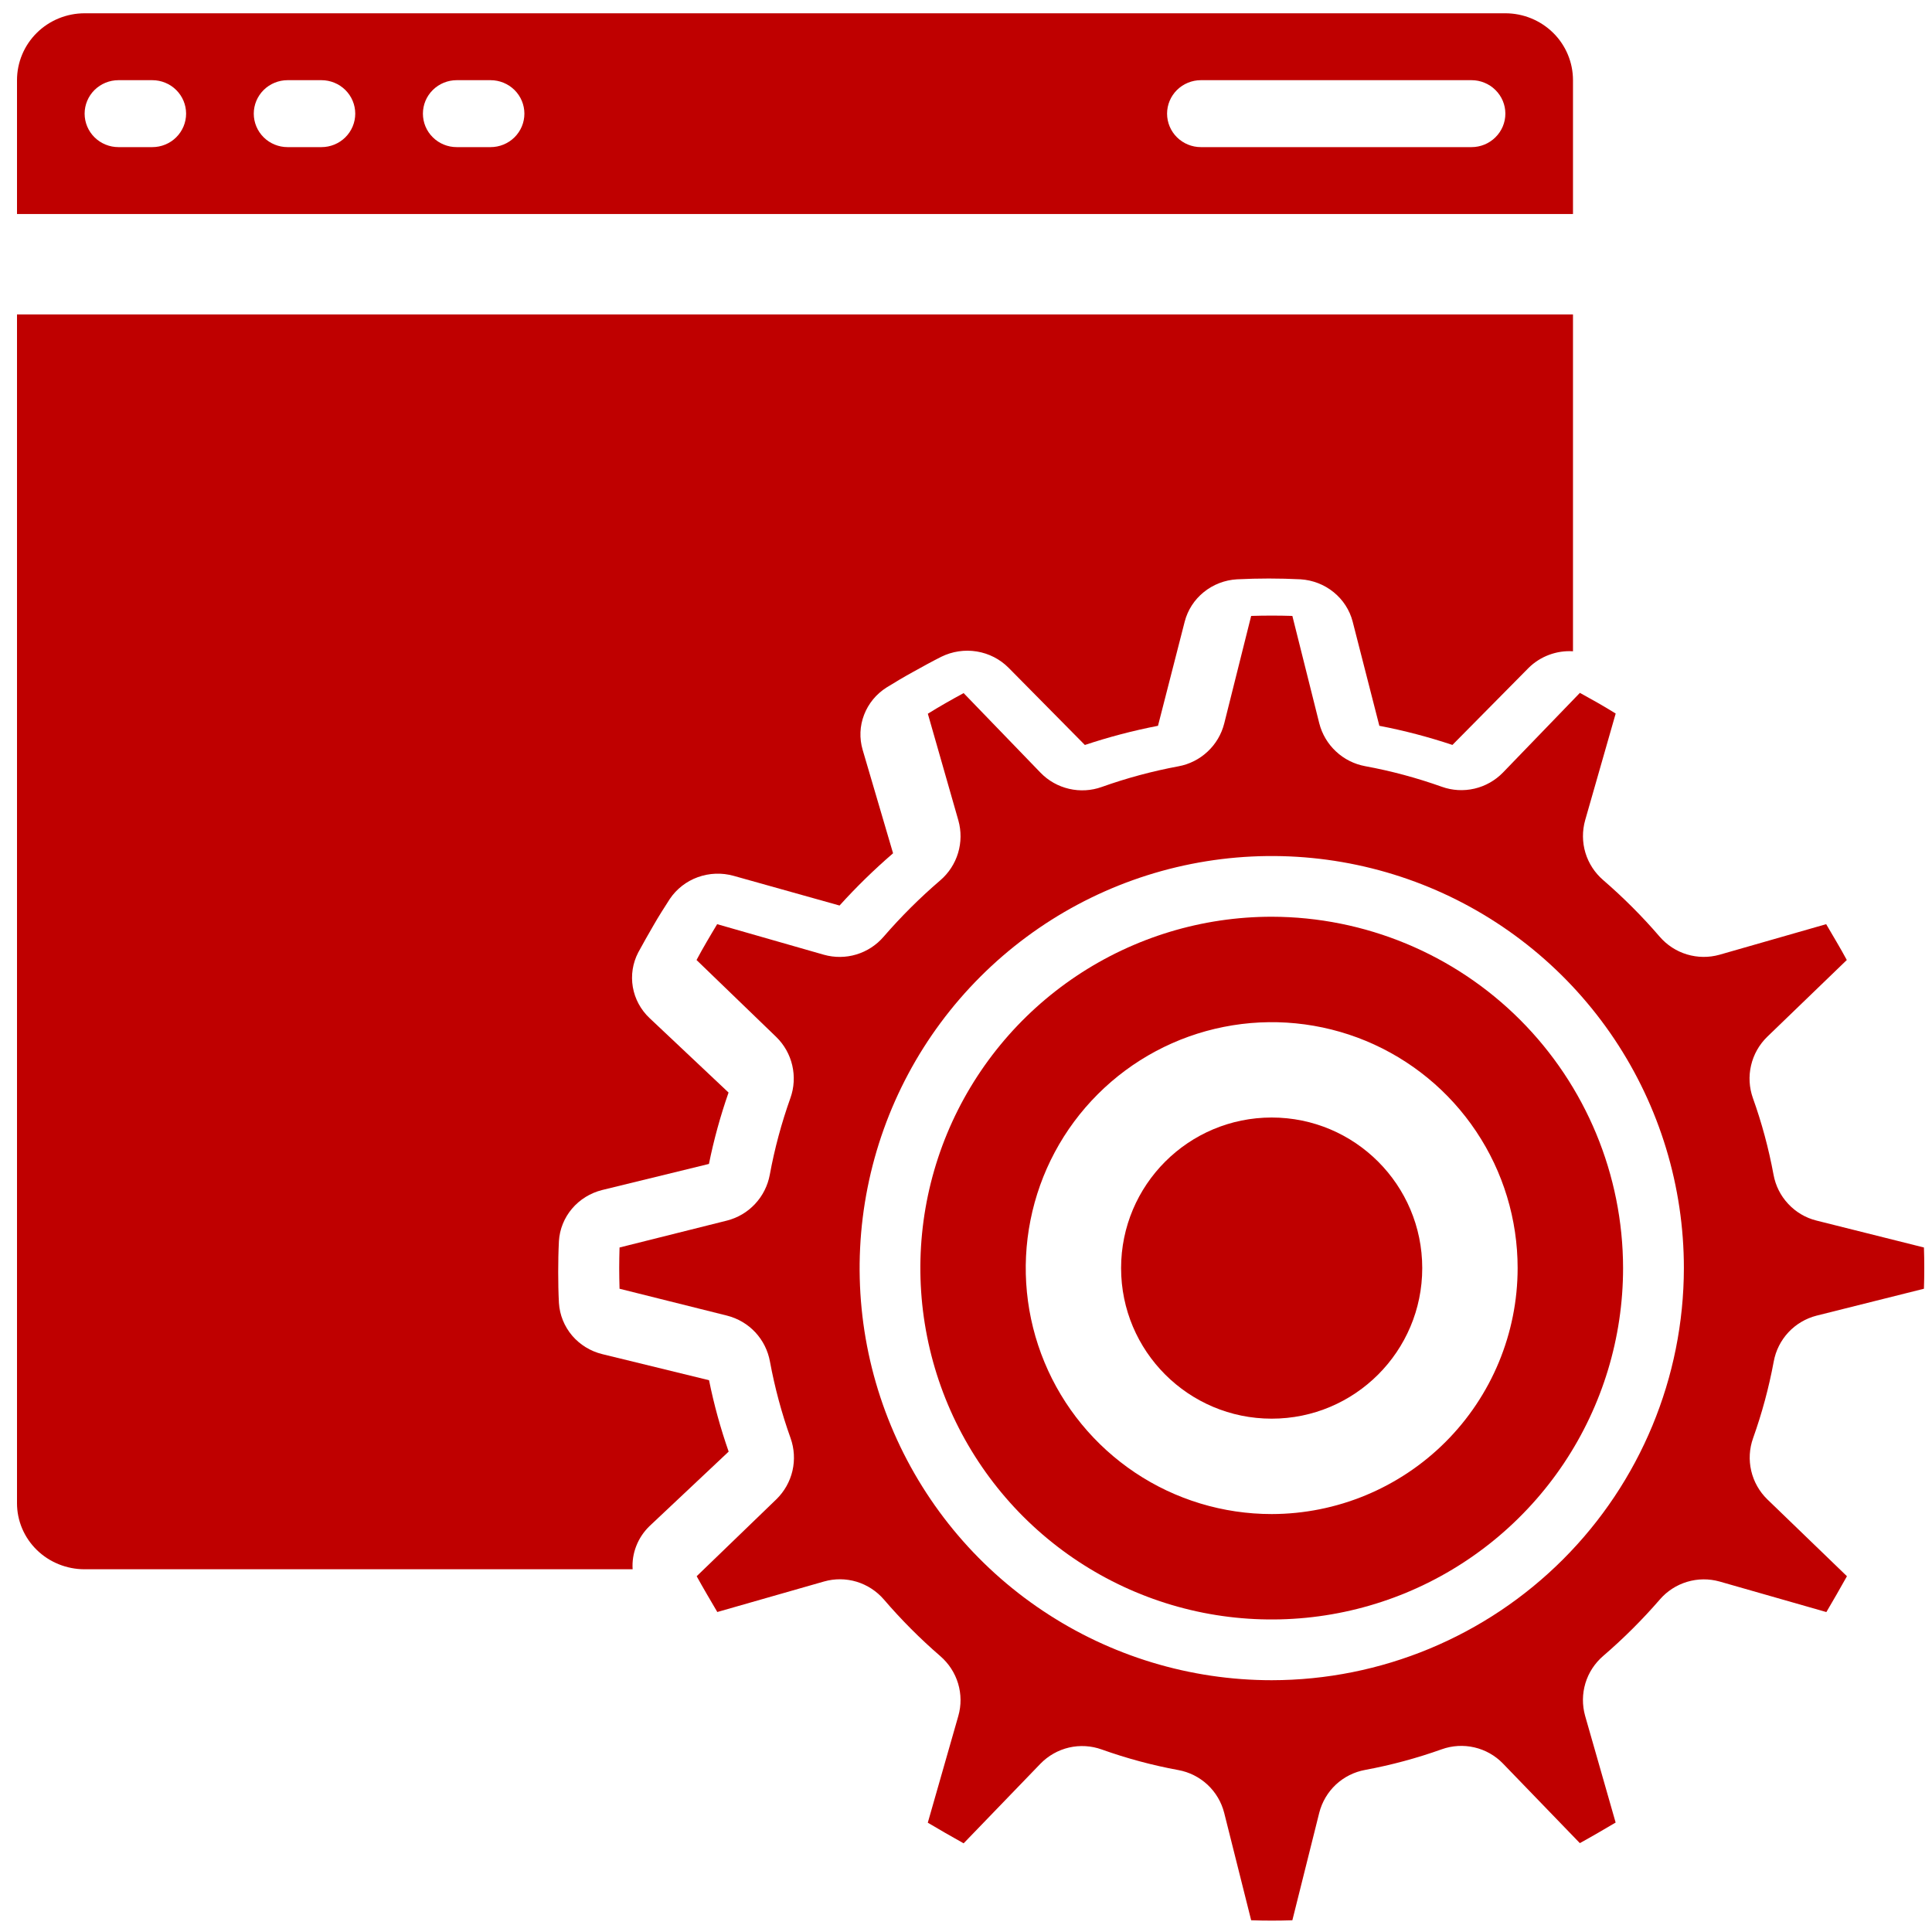 <svg width="40" height="40" viewBox="0 0 40 40" fill="none" xmlns="http://www.w3.org/2000/svg">
<path d="M26.329 18.98C24.89 18.98 23.484 19.407 22.288 20.206C21.091 21.006 20.159 22.142 19.608 23.471C19.058 24.8 18.914 26.263 19.195 27.674C19.475 29.085 20.168 30.381 21.185 31.399C22.203 32.416 23.499 33.109 24.91 33.39C26.321 33.67 27.784 33.526 29.113 32.976C30.442 32.425 31.578 31.493 32.378 30.297C33.177 29.1 33.604 27.694 33.604 26.255C33.602 24.326 32.834 22.477 31.471 21.113C30.107 19.75 28.258 18.983 26.329 18.98ZM26.329 31.347C25.322 31.347 24.337 31.049 23.5 30.489C22.663 29.929 22.01 29.134 21.625 28.204C21.239 27.273 21.138 26.249 21.335 25.262C21.531 24.274 22.016 23.366 22.729 22.654C23.441 21.942 24.348 21.457 25.336 21.261C26.324 21.064 27.347 21.165 28.278 21.55C29.208 21.936 30.004 22.588 30.563 23.426C31.123 24.263 31.421 25.248 31.421 26.255C31.42 27.605 30.883 28.899 29.928 29.854C28.973 30.808 27.679 31.345 26.329 31.347Z" fill="#BF0000"/>
<path d="M26.329 29.372C28.05 29.372 29.446 27.976 29.446 26.255C29.446 24.533 28.05 23.137 26.329 23.137C24.607 23.137 23.211 24.533 23.211 26.255C23.211 27.976 24.607 29.372 26.329 29.372Z" fill="#BF0000"/>
<path d="M37.606 25.27C37.382 25.214 37.18 25.094 37.023 24.925C36.865 24.757 36.76 24.547 36.719 24.32C36.619 23.781 36.477 23.251 36.292 22.735C36.215 22.518 36.201 22.283 36.254 22.058C36.306 21.834 36.421 21.629 36.586 21.468L38.236 19.876C38.169 19.751 38.097 19.625 38.023 19.499C37.948 19.373 37.877 19.251 37.809 19.134L35.6 19.767C35.379 19.829 35.145 19.826 34.926 19.76C34.707 19.694 34.511 19.566 34.361 19.392C34.001 18.973 33.61 18.582 33.192 18.221C33.018 18.071 32.89 17.875 32.824 17.655C32.758 17.436 32.757 17.202 32.819 16.981L33.451 14.773C33.331 14.698 33.209 14.626 33.086 14.555C32.962 14.484 32.835 14.413 32.71 14.345L31.117 15.995C30.956 16.16 30.751 16.276 30.527 16.328C30.302 16.38 30.068 16.367 29.851 16.289C29.334 16.105 28.804 15.962 28.265 15.863C28.038 15.821 27.828 15.716 27.66 15.558C27.491 15.401 27.371 15.199 27.314 14.975L26.757 12.752C26.472 12.743 26.188 12.743 25.904 12.752L25.346 14.98C25.289 15.203 25.17 15.405 25.001 15.562C24.833 15.719 24.623 15.825 24.397 15.866C23.858 15.966 23.327 16.109 22.811 16.293C22.594 16.371 22.359 16.384 22.135 16.332C21.91 16.28 21.705 16.165 21.545 16L19.951 14.35C19.826 14.417 19.7 14.488 19.575 14.559C19.45 14.631 19.33 14.702 19.21 14.777L19.842 16.986C19.904 17.207 19.902 17.441 19.836 17.66C19.77 17.88 19.642 18.076 19.469 18.225C19.049 18.585 18.657 18.975 18.295 19.393C18.146 19.567 17.951 19.694 17.731 19.761C17.512 19.827 17.279 19.829 17.058 19.767L14.848 19.134C14.777 19.254 14.702 19.376 14.631 19.5C14.559 19.623 14.488 19.75 14.421 19.876L16.07 21.468C16.236 21.629 16.351 21.834 16.403 22.058C16.455 22.283 16.442 22.518 16.364 22.735C16.18 23.251 16.037 23.781 15.938 24.32C15.896 24.547 15.791 24.757 15.633 24.926C15.476 25.095 15.274 25.214 15.05 25.271L12.827 25.828C12.823 25.971 12.82 26.113 12.82 26.255C12.82 26.397 12.823 26.539 12.827 26.682L15.054 27.239C15.278 27.296 15.48 27.415 15.638 27.584C15.795 27.753 15.9 27.963 15.941 28.19C16.041 28.729 16.183 29.259 16.368 29.775C16.445 29.992 16.459 30.226 16.407 30.451C16.355 30.675 16.239 30.88 16.074 31.041L14.424 32.634C14.495 32.759 14.562 32.885 14.638 33.011C14.713 33.138 14.78 33.256 14.851 33.375L17.061 32.743C17.282 32.68 17.515 32.682 17.735 32.748C17.954 32.815 18.15 32.942 18.3 33.116C18.66 33.536 19.051 33.928 19.469 34.289C19.642 34.439 19.77 34.635 19.836 34.854C19.902 35.073 19.904 35.307 19.841 35.527L19.209 37.737C19.328 37.808 19.451 37.88 19.575 37.951C19.698 38.022 19.825 38.093 19.951 38.164L21.543 36.514C21.704 36.349 21.909 36.233 22.133 36.181C22.358 36.129 22.593 36.143 22.81 36.221C23.326 36.405 23.856 36.548 24.395 36.647C24.622 36.688 24.832 36.794 25.001 36.951C25.17 37.109 25.289 37.311 25.346 37.535L25.904 39.757C26.188 39.767 26.472 39.767 26.757 39.757L27.314 37.53C27.371 37.307 27.491 37.104 27.659 36.947C27.828 36.79 28.038 36.685 28.265 36.644C28.804 36.544 29.334 36.401 29.85 36.217C30.067 36.139 30.302 36.126 30.526 36.178C30.751 36.23 30.956 36.346 31.116 36.511L32.709 38.16C32.834 38.089 32.96 38.022 33.086 37.947C33.213 37.872 33.331 37.805 33.45 37.734L32.818 35.524C32.756 35.303 32.758 35.069 32.824 34.85C32.89 34.63 33.018 34.435 33.192 34.285C33.611 33.925 34.003 33.534 34.365 33.116C34.514 32.943 34.71 32.816 34.93 32.75C35.149 32.684 35.382 32.682 35.603 32.744L37.813 33.376C37.884 33.256 37.955 33.134 38.026 33.01C38.097 32.887 38.168 32.76 38.239 32.634L36.59 31.042C36.425 30.881 36.309 30.676 36.257 30.451C36.205 30.227 36.218 29.992 36.296 29.775C36.48 29.259 36.623 28.729 36.723 28.19C36.764 27.963 36.87 27.753 37.027 27.584C37.184 27.416 37.387 27.296 37.61 27.239L39.833 26.682C39.838 26.539 39.84 26.397 39.84 26.255C39.84 26.113 39.838 25.971 39.833 25.828L37.606 25.27ZM26.33 34.787C24.642 34.787 22.993 34.287 21.59 33.349C20.186 32.412 19.093 31.079 18.447 29.52C17.801 27.961 17.632 26.245 17.962 24.59C18.291 22.935 19.103 21.415 20.297 20.222C21.49 19.029 23.01 18.216 24.666 17.887C26.321 17.558 28.036 17.727 29.595 18.372C31.154 19.018 32.487 20.112 33.425 21.515C34.362 22.918 34.863 24.567 34.863 26.255C34.86 28.517 33.96 30.686 32.361 32.285C30.761 33.885 28.592 34.785 26.33 34.787Z" fill="#BF0000"/>
<path d="M1.752 32.49H13.098C13.087 32.325 13.113 32.16 13.174 32.006C13.234 31.852 13.328 31.712 13.448 31.596L15.086 30.054C14.917 29.57 14.781 29.077 14.68 28.576L12.47 28.036C12.225 27.976 12.006 27.841 11.844 27.651C11.683 27.46 11.588 27.225 11.572 26.978C11.561 26.766 11.557 26.552 11.557 26.337C11.557 26.122 11.561 25.908 11.572 25.695C11.587 25.449 11.682 25.214 11.843 25.024C12.004 24.834 12.223 24.699 12.467 24.638L14.678 24.098C14.779 23.597 14.915 23.104 15.084 22.62L13.448 21.078C13.265 20.905 13.144 20.68 13.102 20.436C13.06 20.191 13.099 19.94 13.214 19.719C13.316 19.529 13.424 19.343 13.529 19.16C13.634 18.976 13.751 18.793 13.867 18.613C14.006 18.406 14.209 18.247 14.447 18.161C14.685 18.075 14.944 18.065 15.188 18.133L17.382 18.748C17.728 18.365 18.098 18.004 18.49 17.666L17.86 15.524C17.79 15.285 17.8 15.031 17.89 14.799C17.979 14.567 18.142 14.368 18.355 14.234C18.536 14.121 18.721 14.012 18.916 13.905C19.11 13.797 19.295 13.695 19.488 13.598C19.715 13.486 19.973 13.447 20.223 13.488C20.474 13.529 20.704 13.647 20.881 13.825L22.461 15.424C22.956 15.259 23.462 15.126 23.975 15.027L24.528 12.87C24.59 12.63 24.728 12.416 24.923 12.259C25.118 12.101 25.359 12.008 25.611 11.994C26.05 11.972 26.489 11.972 26.927 11.994C27.178 12.01 27.418 12.103 27.611 12.26C27.805 12.417 27.943 12.63 28.005 12.868L28.558 15.027C29.071 15.125 29.576 15.258 30.071 15.423L31.651 13.825C31.77 13.708 31.913 13.617 32.071 13.558C32.229 13.499 32.398 13.473 32.567 13.484V6.51H0.352V31.123C0.352 31.485 0.499 31.833 0.762 32.09C1.024 32.346 1.381 32.49 1.752 32.49Z" fill="#BF0000"/>
<path d="M32.567 1.66C32.567 1.293 32.42 0.94 32.157 0.68C31.894 0.421 31.538 0.275 31.167 0.275H1.752C1.381 0.275 1.024 0.421 0.762 0.68C0.499 0.94 0.352 1.293 0.352 1.66V4.431H32.567V1.66ZM3.153 3.046H2.453C2.267 3.046 2.089 2.973 1.957 2.843C1.826 2.713 1.752 2.537 1.752 2.353C1.752 2.169 1.826 1.993 1.957 1.863C2.089 1.733 2.267 1.66 2.453 1.66H3.153C3.339 1.66 3.517 1.733 3.648 1.863C3.779 1.993 3.853 2.169 3.853 2.353C3.853 2.537 3.779 2.713 3.648 2.843C3.517 2.973 3.339 3.046 3.153 3.046ZM6.655 3.046H5.954C5.769 3.046 5.59 2.973 5.459 2.843C5.328 2.713 5.254 2.537 5.254 2.353C5.254 2.169 5.328 1.993 5.459 1.863C5.59 1.733 5.769 1.66 5.954 1.66H6.655C6.84 1.66 7.019 1.733 7.15 1.863C7.281 1.993 7.355 2.169 7.355 2.353C7.355 2.537 7.281 2.713 7.15 2.843C7.019 2.973 6.84 3.046 6.655 3.046ZM10.156 3.046H9.456C9.27 3.046 9.092 2.973 8.961 2.843C8.829 2.713 8.756 2.537 8.756 2.353C8.756 2.169 8.829 1.993 8.961 1.863C9.092 1.733 9.27 1.66 9.456 1.66H10.156C10.342 1.66 10.52 1.733 10.652 1.863C10.783 1.993 10.857 2.169 10.857 2.353C10.857 2.537 10.783 2.713 10.652 2.843C10.52 2.973 10.342 3.046 10.156 3.046ZM30.466 3.046H24.863C24.678 3.046 24.5 2.973 24.368 2.843C24.237 2.713 24.163 2.537 24.163 2.353C24.163 2.169 24.237 1.993 24.368 1.863C24.5 1.733 24.678 1.66 24.863 1.66H30.466C30.652 1.66 30.83 1.733 30.961 1.863C31.093 1.993 31.167 2.169 31.167 2.353C31.167 2.537 31.093 2.713 30.961 2.843C30.83 2.973 30.652 3.046 30.466 3.046Z" fill="#BF0000"/>
</svg>
